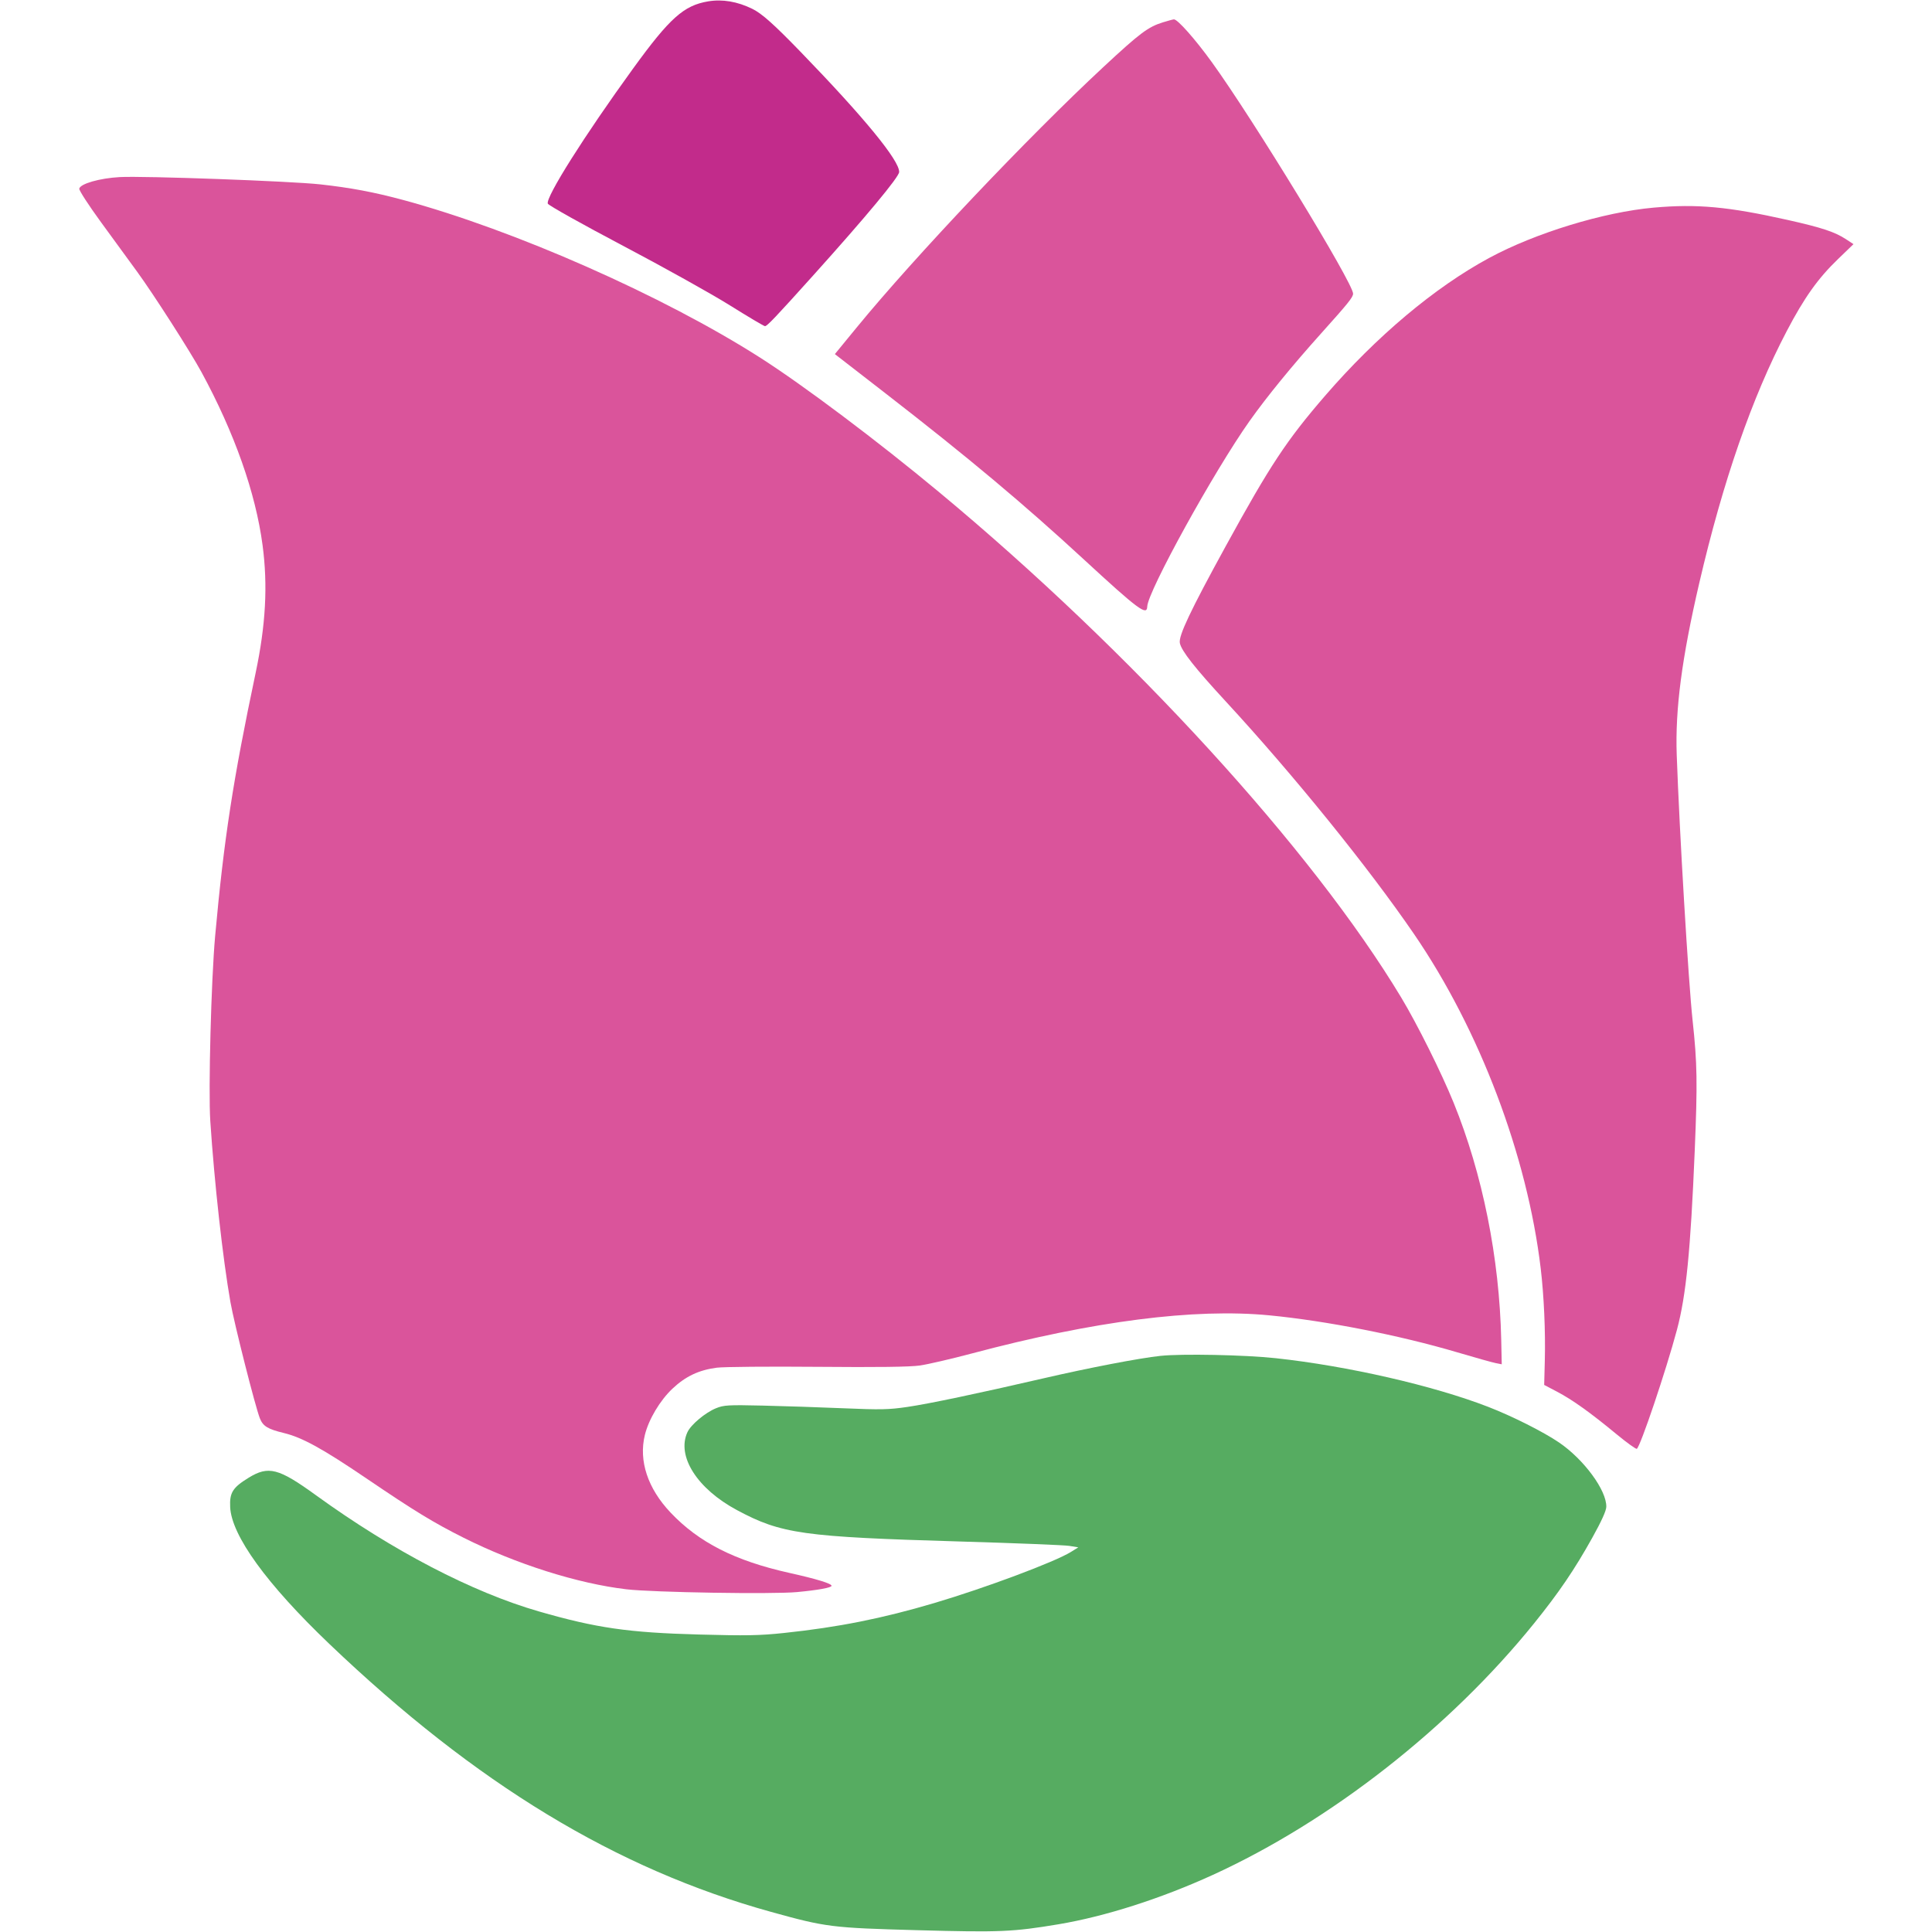 <svg xmlns="http://www.w3.org/2000/svg" fill="none" viewBox="0 0 1024 1024" height="1024" width="1024">
<path fill="#DA549B" d="M616.407 11.823C608.519 14.256 604.252 17.459 584.74 35.597C544.971 72.565 484.803 136.079 454.257 173.335L442.495 187.68L469.471 208.591C513.183 242.476 542.414 266.956 574.579 296.624C603.29 323.105 607.929 326.552 608.061 321.502C608.267 313.567 643.46 249.744 662.269 223.194C671.409 210.291 684.804 193.888 700.257 176.675C714.641 160.653 717.117 157.575 717.167 155.656C717.308 150.253 664.215 63.247 642.261 32.903C633.426 20.693 624.164 10.233 622.209 10.259C621.79 10.264 619.179 10.968 616.407 11.823ZM876.502 110.046C850.023 112.394 813.79 123.475 789.283 136.718C760.433 152.31 729.574 178.235 702.311 209.783C681.932 233.366 673.129 246.683 649.794 289.241C630.914 323.671 624.589 337.01 625.339 340.815C626.151 344.936 633.225 353.939 649.55 371.629C685.647 410.745 725.225 459.643 749.509 495.124C784.287 545.94 809.476 612.462 816.611 672.337C818.328 686.749 819.176 705.808 818.78 721.115L818.446 734.042L825.322 737.654C833.402 741.898 842.992 748.755 856.77 760.138C862.246 764.662 867.099 768.153 867.552 767.895C869.413 766.835 883.095 726.251 888.823 704.801C893.684 686.591 896.034 662.94 898.237 610.058C899.744 573.839 899.578 563.663 897.108 540.815C894.893 520.335 890.128 440.593 888.697 400.088C887.843 375.9 891.403 348.775 900.646 309.024C913.244 254.847 928.609 210.597 947.012 175.486C956.324 157.721 963.527 147.597 974.142 137.355L982.387 129.4L978.394 126.78C972.494 122.909 965.569 120.622 947.475 116.571C915.98 109.518 899.521 108.005 876.502 110.046ZM63.476 93.857C52.836 94.448 42.591 97.375 42.006 99.993C41.818 100.829 46.991 108.809 53.499 117.726C60.009 126.644 68.646 138.48 72.694 144.028C81.381 155.937 100.871 186.355 106.777 197.22C124.263 229.394 135.5 261.232 139.174 289.014C141.993 310.327 140.851 331.26 135.486 356.672C123.523 413.331 118.686 444.745 114.046 495.925C111.931 519.256 110.39 577.931 111.464 594.258C113.601 626.721 118.1 667.163 122.129 690.132C124.104 701.387 135.307 745.611 137.739 751.753C139.388 755.916 141.898 757.45 150.497 759.541C160.249 761.914 171 767.836 194.453 783.754C219.589 800.815 229.848 807.077 245.597 814.975C273.514 828.975 306.171 839.323 332.05 842.365C346.052 844.013 409.515 845.046 422.382 843.837C433.685 842.775 440.709 841.498 440.735 840.504C440.766 839.32 432.775 836.879 418.321 833.658C389.547 827.245 370.444 817.547 355.456 801.742C343.303 788.926 338.428 774.232 341.792 760.554C343.825 752.285 349.819 742.236 356.431 736.01C363.372 729.474 370.402 726.148 379.902 724.906C383.566 724.427 407.541 724.22 433.18 724.444C465.068 724.725 482.236 724.506 487.516 723.75C491.762 723.143 504.167 720.27 515.082 717.367C579.751 700.165 632.991 693.338 672.726 697.154C702.787 700.042 741.814 707.716 772.269 716.73C781.714 719.525 790.908 722.102 792.7 722.459L795.957 723.106L795.678 710.144C794.748 666.816 785.784 622.164 770.445 584.445C763.923 568.41 751.125 542.733 742.608 528.599C695.23 449.972 599.751 345.579 497.64 260.758C464.906 233.568 425.869 204.235 402.873 189.551C351.552 156.779 272.53 121.876 213.72 106.004C198.254 101.831 185.829 99.491 169.723 97.719C154.071 95.997 76.017 93.16 63.476 93.857Z" clip-rule="evenodd" fill-rule="evenodd"></path>
<path fill="#C22B8B" d="M335.579 36.288C355.007 9.514 362.429 2.877 375.359 0.719C382.907 -0.539 390.82 0.8 398.73 4.681C403.783 7.158 410.091 12.78 424.419 27.575C458.05 62.302 476.733 85.083 476.574 91.17C476.505 93.813 459.1 114.75 430.976 146.022C411.124 168.096 406.554 172.905 405.454 172.875C404.896 172.859 396.554 167.913 386.916 161.884C377.278 155.854 351.74 141.616 330.166 130.245C308.591 118.873 290.673 108.835 290.349 107.938C289.13 104.571 309.867 71.722 335.579 36.288Z"></path>
<path fill="#56AC61" d="M615.027 718.644C603.748 719.853 577.134 724.969 552.706 730.623C518.529 738.533 492.507 744.003 481.024 745.691C471.011 747.163 466.79 747.253 447.024 746.411C434.612 745.884 415.376 745.245 404.279 744.994C385.971 744.579 383.677 744.708 379.516 746.392C373.842 748.687 366.192 755.091 364.353 759.085C358.502 771.791 369.499 789.082 390.626 800.398C414.132 812.988 425.451 814.582 508.638 817.017C537.962 817.875 564.109 818.924 566.741 819.349L571.528 820.12L567.609 822.562C559.163 827.823 522.338 841.6 495.292 849.617C467.604 857.823 444.222 862.484 415.564 865.508C402.503 866.887 395.575 867.012 370.358 866.328C333.001 865.314 316.136 862.879 285.64 854.094C250.256 843.902 208.033 821.898 167.502 792.531C147.606 778.114 142.308 776.747 131.695 783.287C123.322 788.448 121.632 791.149 121.995 798.8C122.71 813.887 141.38 839.64 174.585 871.343C252.293 945.531 326.602 990.604 408.71 1013.35C437.929 1021.45 440.786 1021.8 486.453 1023.05C530.014 1024.24 536.904 1023.94 561.043 1019.9C585.835 1015.74 615.289 1006.31 642.836 993.728C705.242 965.213 768.544 915.645 813.116 860.39C826.286 844.063 834.512 831.962 843.932 815.055C848.793 806.332 851.314 800.777 851.369 798.67C851.596 789.958 839.536 773.534 826.3 764.531C818.01 758.891 801.552 750.613 788.813 745.674C759.77 734.414 714.261 723.987 676.232 719.878C659.791 718.102 626.365 717.428 615.027 718.644Z" clip-rule="evenodd" fill-rule="evenodd"></path>
</svg>

